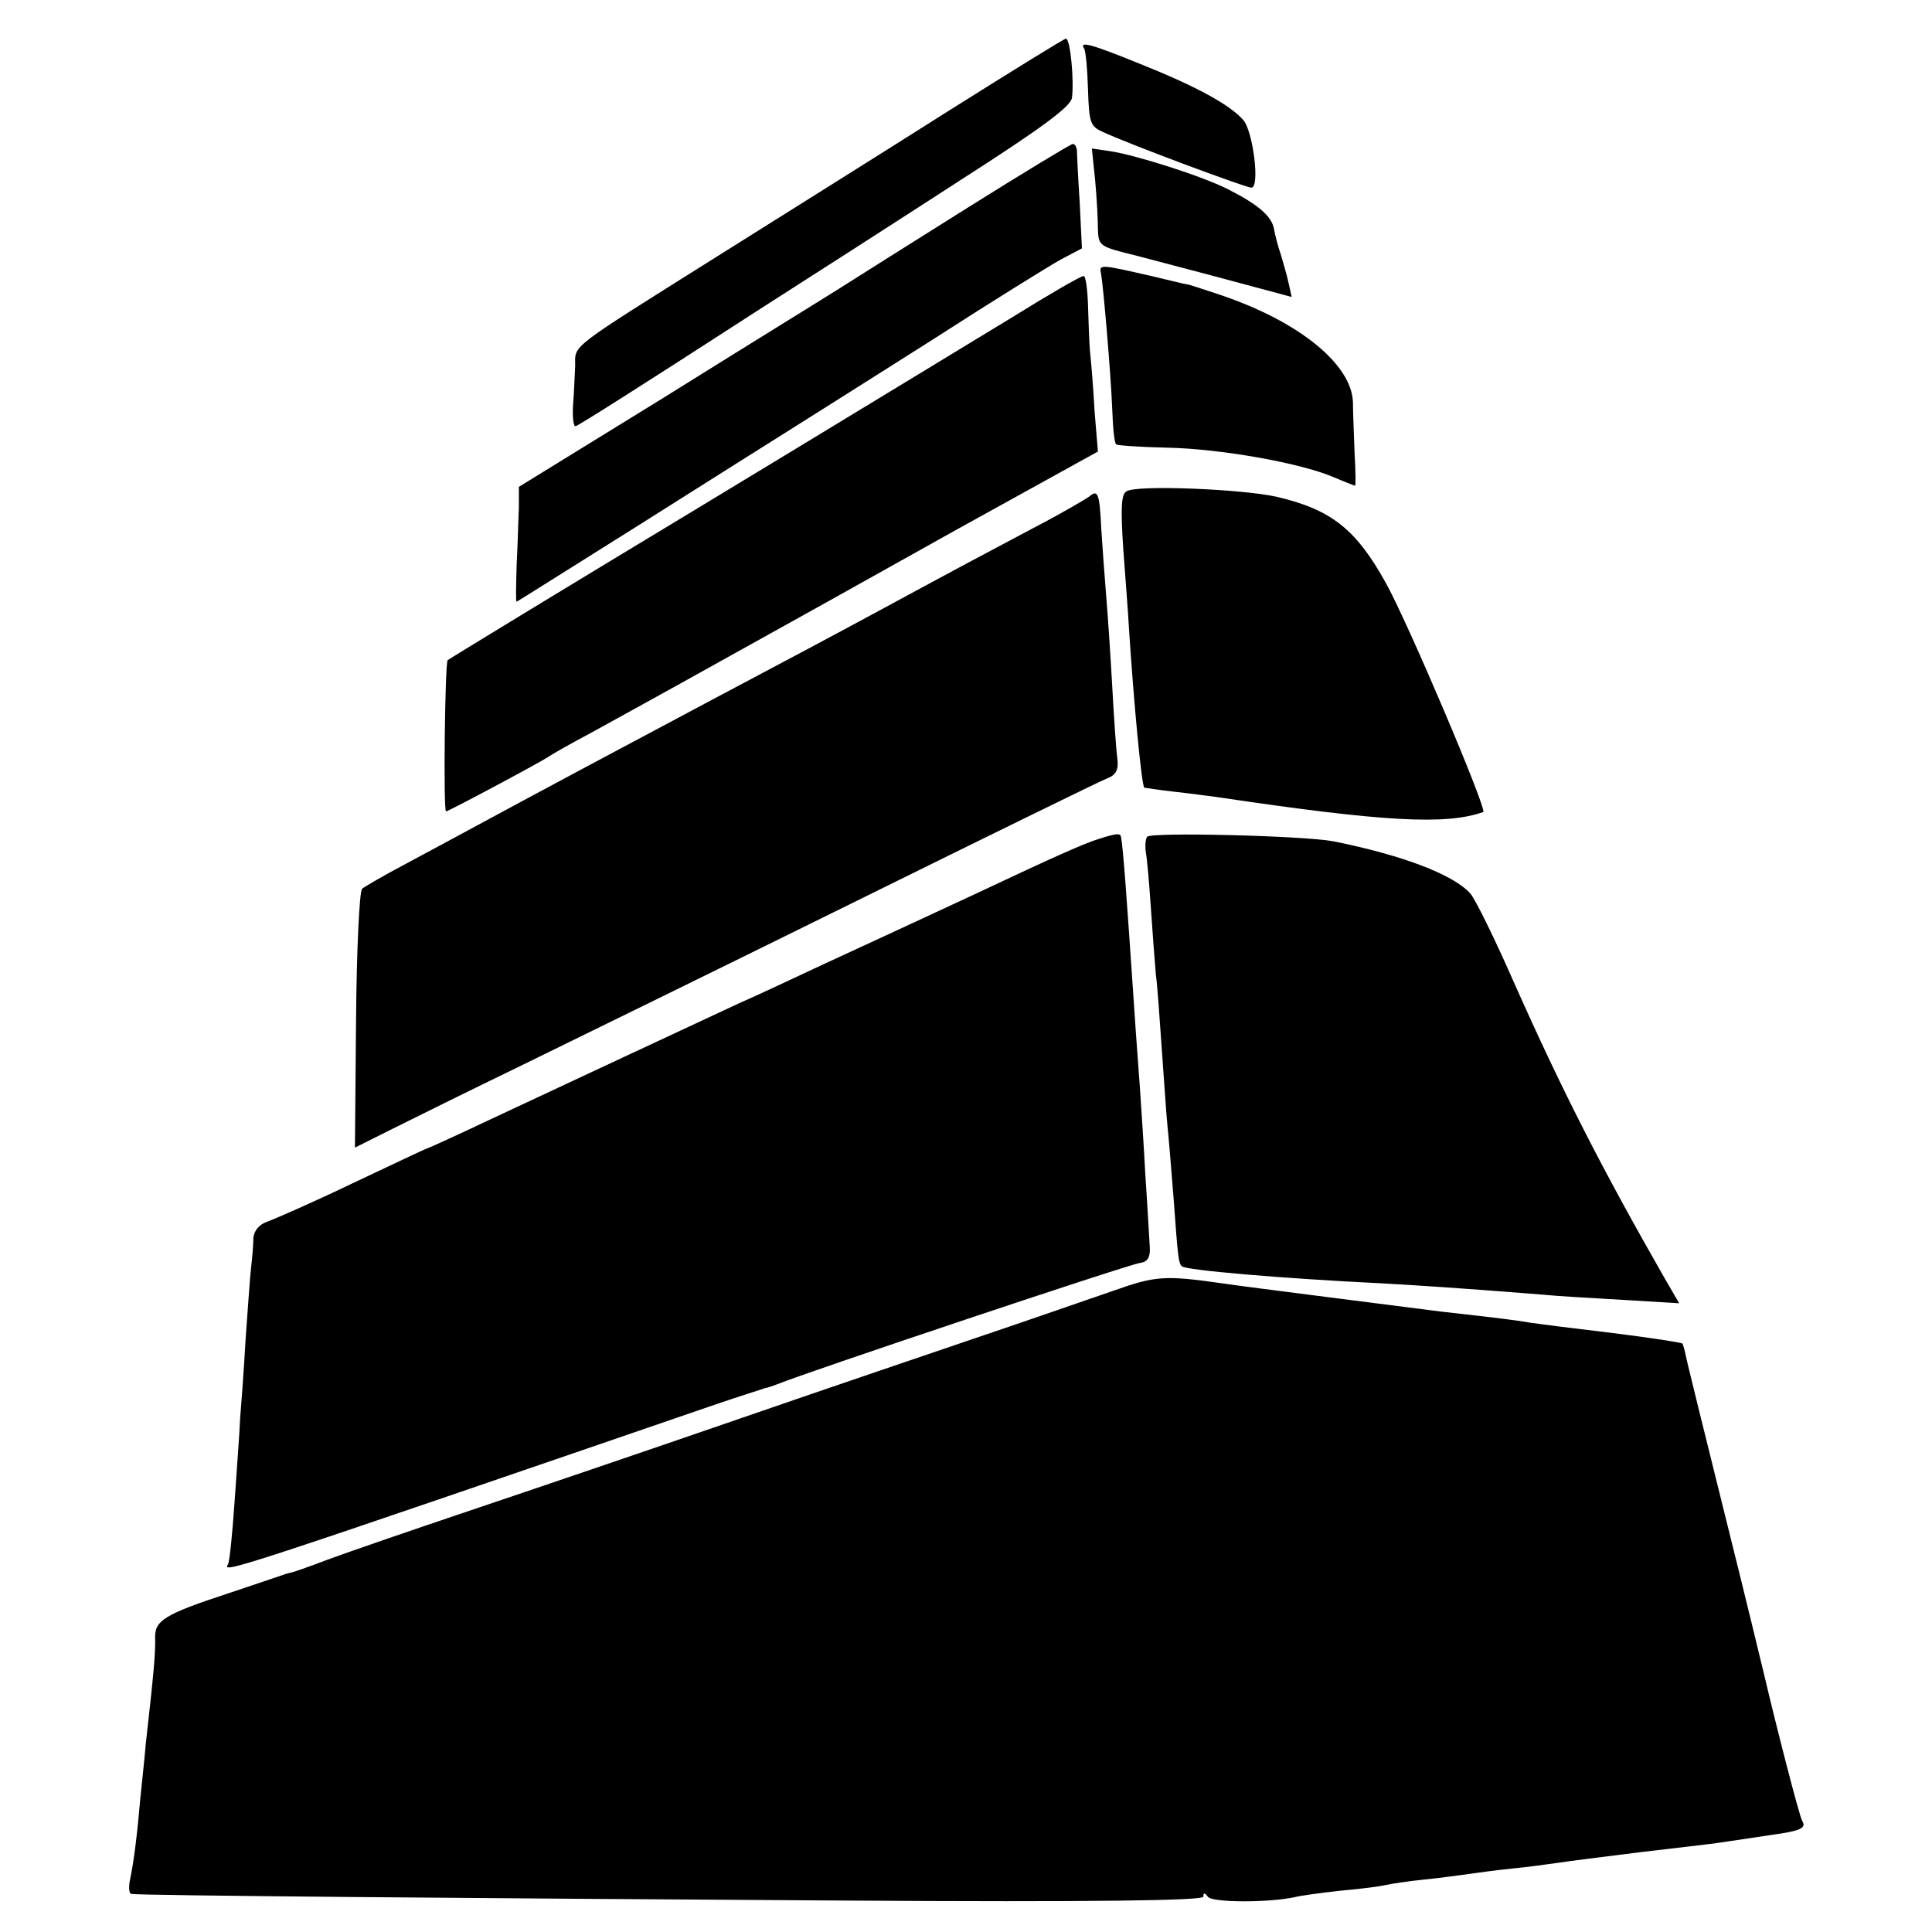 <svg version="1" xmlns="http://www.w3.org/2000/svg" width="466.667" height="466.667" viewBox="0 0 350 350"><path d="M171.5 20.3c-11.5 7.3-30.2 19-41.5 26.1-27.2 17.1-25.8 16-25.8 19.8-.1 1.8-.2 5.1-.4 7.3-.1 2.2.1 3.9.5 3.7.8-.3 11.1-6.8 33.2-21.1 9.4-6 25.9-16.6 36.7-23.6 14.5-9.3 19.8-13.2 20-14.8.4-3.2-.3-10.7-1.1-10.7-.3 0-10 6-21.6 13.3zM196.4 8.8c.3.5.6 3.8.7 7.4.2 6 .4 6.7 2.7 7.7C204.2 26 225.7 34 226.7 34c1.6 0 .3-10.3-1.5-12.3-2.5-2.8-8.6-6.1-18.6-10.1-9.1-3.7-11.1-4.2-10.2-2.8zM175.5 37.5c-9.9 6.2-20.5 12.9-23.5 14.8-3 1.9-17.3 10.7-31.7 19.7L94 88.2v3.7c-.1 2-.2 6.6-.4 10.3-.1 3.8-.2 6.8 0 6.8.1 0 10.2-6.4 22.5-14.1 12.3-7.8 24.9-15.7 27.9-17.6 3-1.9 14.3-9 25-15.8 10.7-6.9 21.2-13.4 23.2-14.5l3.8-2-.4-8.3c-.3-4.5-.5-8.8-.5-9.5-.1-.6-.4-1.2-.8-1.1-.5.1-8.9 5.2-18.8 11.4zM198.4 32.7c.3 3.2.5 7.2.5 8.9.1 3 .4 3.1 6.9 4.7 3.7 1 11.5 3 17.4 4.6l10.8 2.9-.6-2.7c-.3-1.4-1-3.7-1.4-5.1-.5-1.4-1-3.4-1.2-4.5-.4-2.3-2.8-4.4-8.3-7.2-4.5-2.3-16.3-6.1-21.3-6.9l-3.4-.5.6 5.8zM199.5 49.8c.4 2.5 1.7 17.3 2 24.5.1 3.2.4 6 .7 6.2.2.2 4.4.5 9.3.6 9.5.2 23.8 2.7 30 5.3 2.1.9 3.9 1.6 4 1.6.1 0 .1-2.6-.1-5.8-.1-3.1-.3-7.3-.3-9.3-.2-6.9-9.8-14.7-24.1-19.5-3-1-5.7-1.9-6-1.9-.3 0-3-.7-6-1.4-10.1-2.3-9.9-2.3-9.5-.3zM183.5 57.4c-6.6 4-32.2 19.6-57 34.6-24.7 14.9-45.2 27.4-45.4 27.6-.5.5-.8 27.4-.3 27.4.4 0 17.5-9.1 18.7-10 .6-.4 3.9-2.3 7.5-4.2 3.6-2 14.2-7.8 23.5-13 9.4-5.2 28.6-15.9 42.7-23.8l25.7-14.2-.6-7.2c-.2-3.9-.6-8.7-.8-10.6-.2-1.9-.3-5.9-.4-8.8-.1-2.8-.4-5.2-.8-5.2-.5 0-6.2 3.3-12.8 7.4zM204.1 89c-1 .5-1.1 3.1-.6 10.6.4 5.5.9 11.7 1 13.9.9 14 2.3 28.7 2.8 29.2.1 0 2.5.4 5.2.7 2.8.3 6.4.8 8 1 30.2 4.5 41.5 5.1 48.2 2.7.8-.3-13.8-34.7-17.7-41.6-5.4-9.7-9.9-13.2-19.7-15.5-6.2-1.4-25.4-2.2-27.2-1zM197.4 89.9c-.5.4-4.9 3-9.9 5.6-8.5 4.5-13.6 7.2-28 15-7.2 3.9-17.9 9.6-30 16-11.3 6-35.1 18.7-43 23-3.3 1.8-9.1 4.9-13 7-3.8 2-7.4 4.1-7.9 4.5-.5.5-1 11.3-1.1 23.9l-.2 23 6.6-3.3c3.6-1.8 14.3-7.1 23.6-11.6 9.4-4.6 36.6-17.9 60.5-29.7s44.5-21.9 45.6-22.3c1.6-.6 2.1-1.6 1.8-3.7-.2-1.5-.6-7.3-.9-12.8-.3-5.5-.8-12.9-1.1-16.5-.3-3.6-.7-9.1-.9-12.3-.3-6.2-.6-7.1-2.1-5.8zM199 152c-2.6.8-8 3.2-22 9.8-4.7 2.2-11 5.1-14 6.5-3 1.4-9.5 4.4-14.5 6.7-4.9 2.3-11.5 5.4-14.5 6.7-7.5 3.5-32.2 15-45.4 21.2-5.9 2.8-11 5.1-11.1 5.1-.2 0-6.3 2.9-13.7 6.4-7.3 3.5-14.4 6.6-15.6 7-1.3.5-2.2 1.6-2.3 2.9 0 1.2-.2 3.5-.4 5.2-.2 1.6-.6 7.5-1 13-.3 5.5-.8 12-1 14.5-.1 2.5-.6 9.2-1 15-.4 5.8-.9 10.9-1.2 11.4-1.1 1.7.2 1.3 88.7-29.1 4.1-1.4 8-2.6 8.5-2.8.6-.1 1.7-.5 2.5-.8 4.8-2 63.3-21.6 65.5-21.9 1.4-.2 1.9-1 1.8-2.8-.1-1.4-.4-7.2-.8-13-.3-5.8-.8-13-1-16-.2-3-.7-9.3-1-14-1.5-22.1-2-28.9-2.4-31.3-.1-.8-.7-.8-4.1.3zM207.8 151.6c-.3.5-.4 1.8-.2 2.9.2 1.1.6 5.6.9 10.1.3 4.4.7 9.8.9 12 .3 2.1.7 8.4 1.1 13.9.4 5.5.8 11.6 1 13.5.2 1.9.7 7.8 1.1 13 .8 11 .9 11.8 1.5 12.4.7.7 17.9 2.2 36.4 3.1 5.5.3 14.8.9 28.5 2 3 .3 9.9.7 15.3 1l9.9.6-2.5-4.3c-11.4-19.9-18.7-34.2-27.2-53.3-3.6-8.2-7.3-15.8-8.2-16.7-3.1-3.4-12.3-6.9-24.8-9.4-5.3-1-33.2-1.7-33.7-.8zM201.5 233.9c-4.4 1.5-14.7 5.1-23 7.9-8.2 2.8-28.3 9.6-44.5 15.2s-38.3 13.1-49 16.7c-10.7 3.6-22.3 7.6-25.8 8.9-3.4 1.3-6.3 2.3-6.5 2.3-.1 0-.9.2-1.7.5-.8.3-5.1 1.7-9.5 3.2-11.9 3.9-13.5 5-13.4 8.2.1 2.5-.3 6.8-1.7 19.2-.2 2.5-.7 7-1 10-.5 5.8-1.1 11.1-1.9 14.8-.2 1.2-.1 2.3.3 2.3 1.3.3 62.8.8 128.5 1.2 46.6.3 65.7 0 65.7-.7 0-.8.3-.7.8 0 .7 1.1 11 1.1 15.7.1 1.1-.3 4.9-.8 8.5-1.2 3.6-.3 7.2-.8 8-1 .8-.2 4-.7 7-1 3-.3 6.6-.8 8-1 1.4-.2 5-.7 8-1 3-.3 6.6-.8 8-1 2.7-.4 7.5-1 15.5-2 2.8-.3 6.6-.8 8.5-1 1.9-.2 5.1-.6 7-.9 1.9-.3 5.5-.8 8-1.2 5.1-.7 6.3-1.2 5.5-2.5-.5-.7-4.9-17.9-7-26.9-.2-.8-3.3-13.7-7-28.5-3.7-14.9-6.9-27.8-7.1-28.9-.2-1-.5-2-.6-2.2-.3-.2-5.4-1-12.6-1.9-7.5-.9-12.3-1.5-15.1-1.9-2.3-.4-4.5-.7-16.1-2-6.1-.8-36.4-4.6-39.5-5.1-10.6-1.5-12.1-1.4-20 1.4z"/></svg>